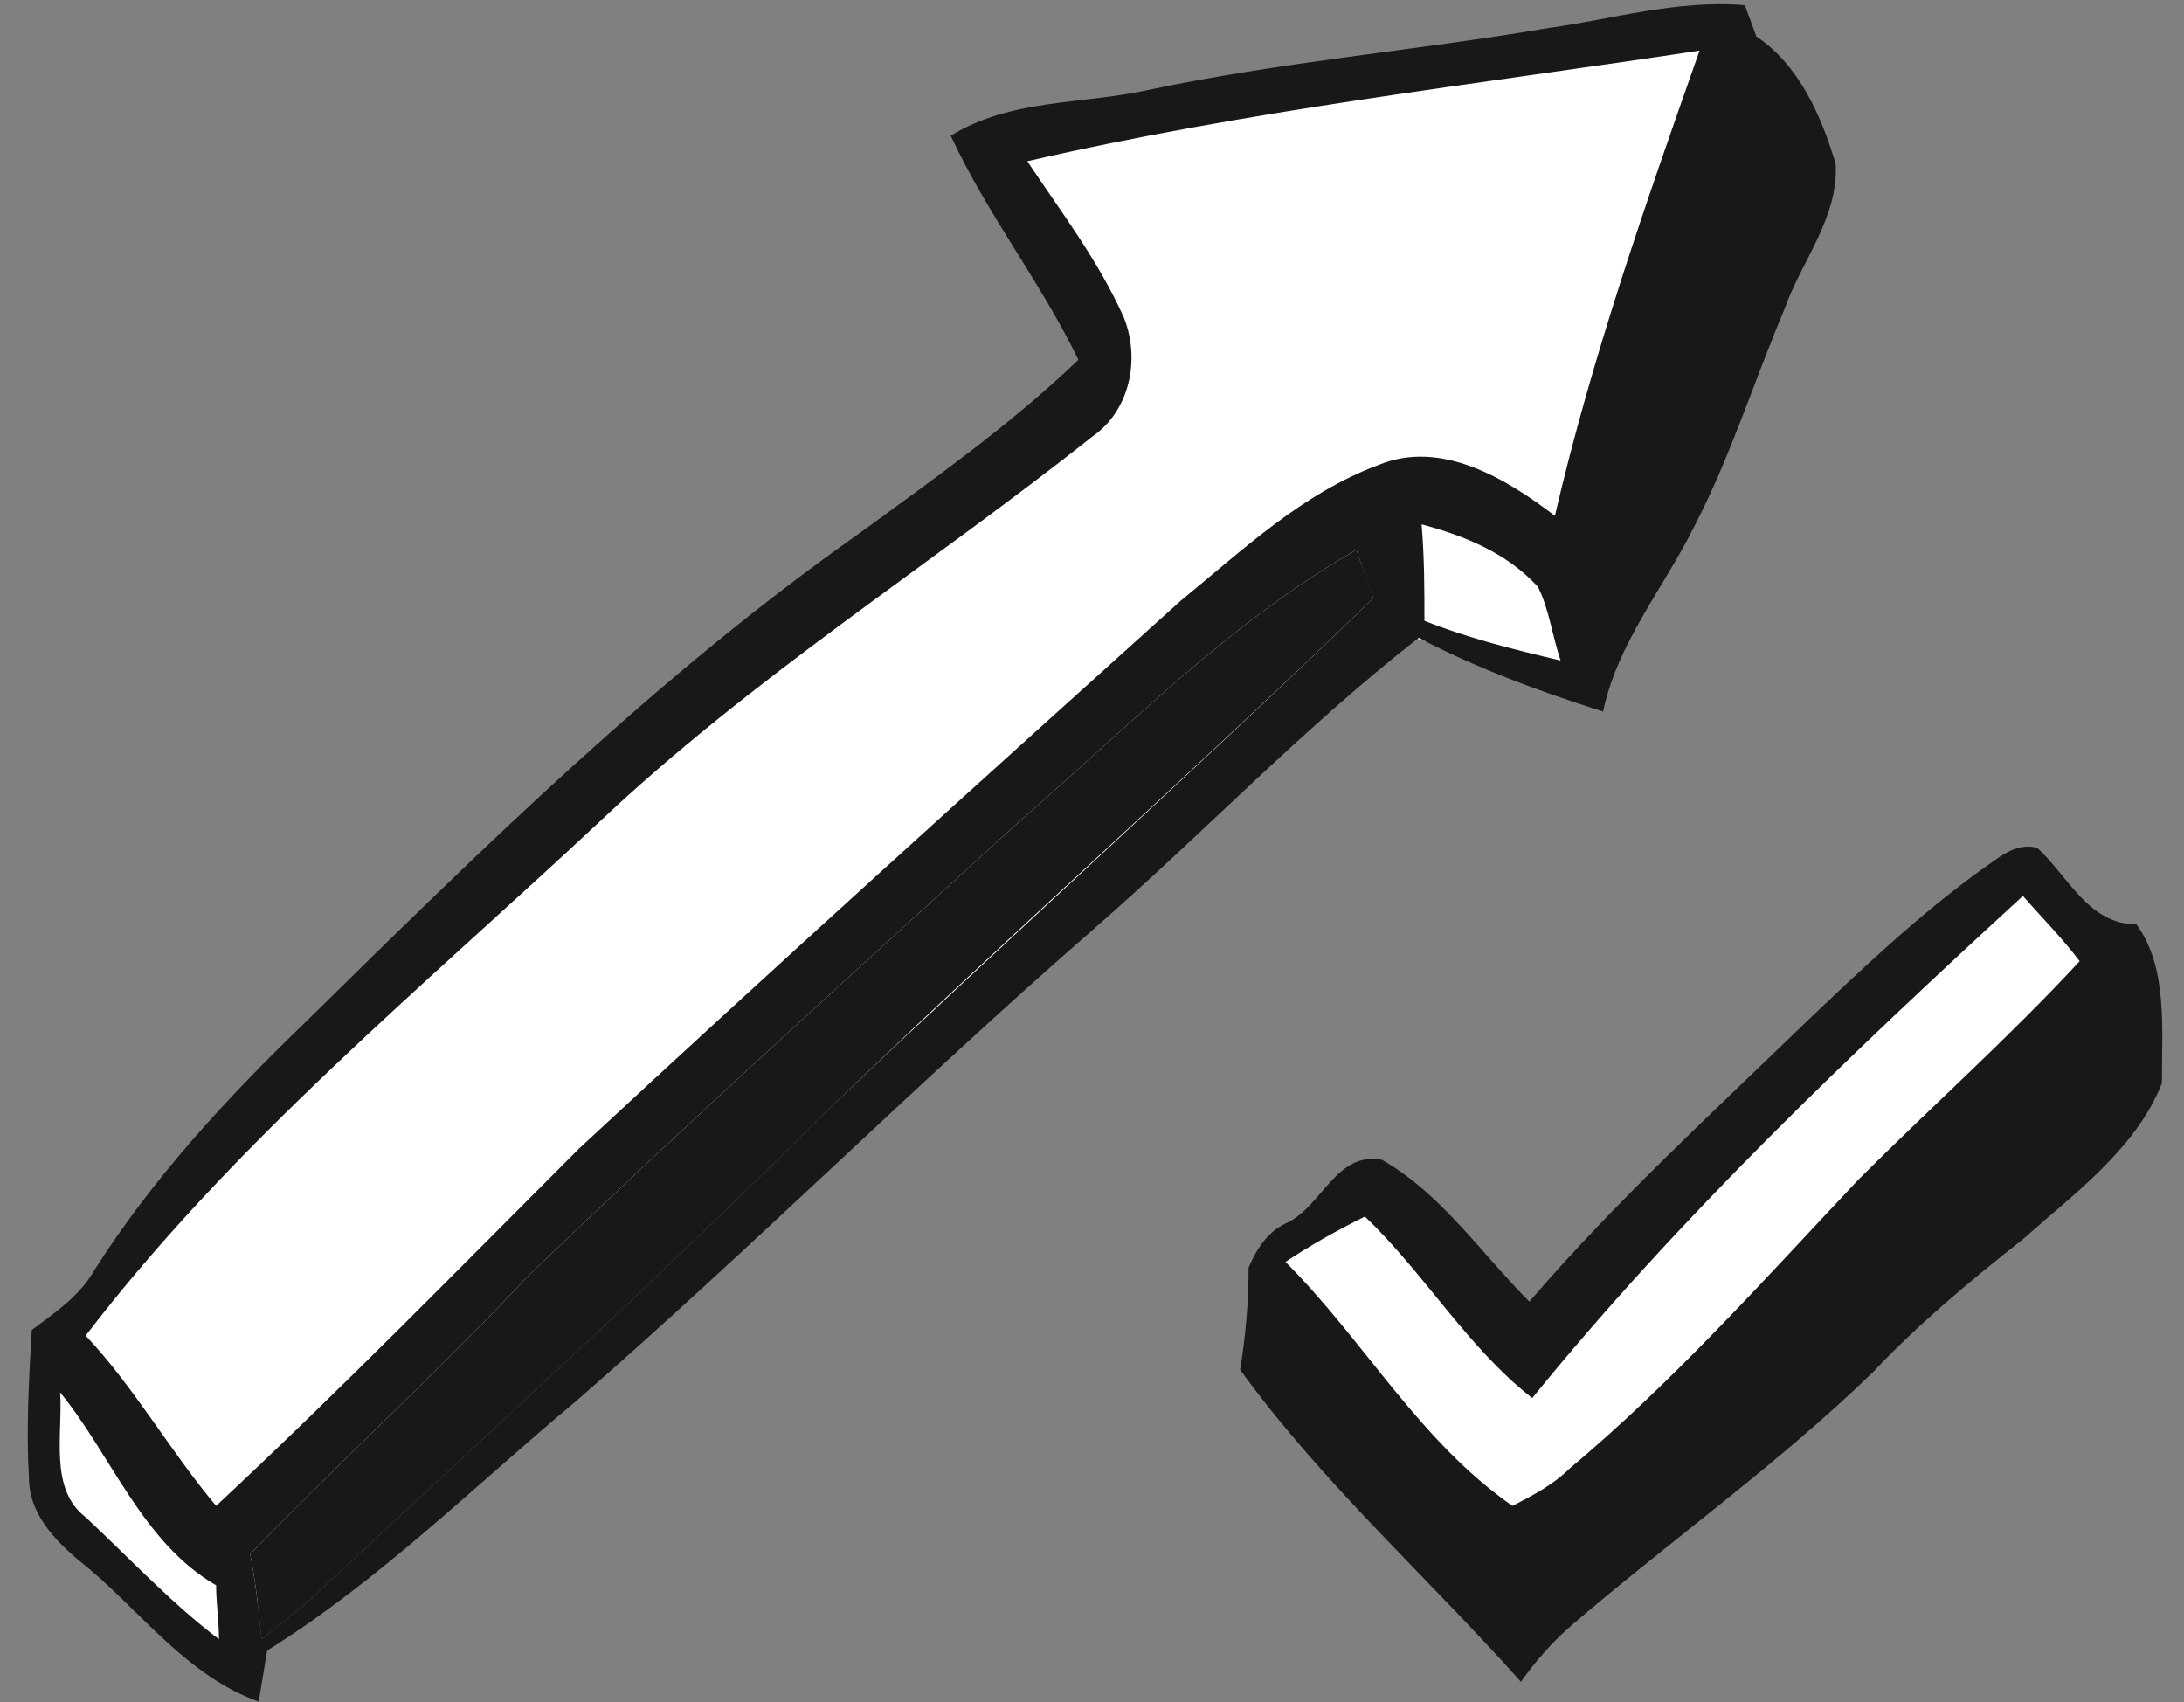 <?xml version="1.0" encoding="UTF-8"?> <svg xmlns="http://www.w3.org/2000/svg" width="77" height="60" viewBox="0 0 77 60" fill="none"><rect x="0" y="0" width="77" height="60" fill="#808080" stroke="none"/><path d="M2.121 47.484L10.221 37.884L24.521 24.584L39.121 13.384L34.521 4.884L60.821 0.884L62.521 6.484L55.921 24.184L48.421 22.084L9.121 56.484L8.421 59.184L4.021 55.484L1.721 53.084L2.121 47.484Z" fill="white"></path><path d="M44.92 47.884C44.92 47.684 44.92 44.084 44.92 44.084L48.42 41.684L53.92 47.884L71.12 30.884L74.82 33.884L72.02 40.784L53.72 56.884L44.92 47.884Z" fill="white"></path><path d="M61.92 1.284C61.82 0.984 61.62 0.484 61.52 0.184C59.12 -0.016 56.82 0.684 54.62 0.984C49.92 1.784 45.12 2.184 40.42 3.184C38.12 3.684 35.62 3.484 33.52 4.784C34.82 7.584 36.72 9.984 38.02 12.684C35.62 14.984 32.92 16.884 30.32 18.784C23.22 23.784 17.02 29.884 10.82 35.984C8.02 38.684 5.42 41.484 3.32 44.784C2.82 45.684 1.92 46.284 1.12 46.884C1.02 48.584 0.92 50.384 1.02 52.084C1.02 53.484 2.12 54.484 3.12 55.284C5.02 56.884 6.62 59.084 9.12 59.984C9.22 59.384 9.32 58.784 9.42 58.184C13.42 55.684 16.72 52.384 20.32 49.384C26.52 43.984 32.32 38.184 38.52 32.784C42.42 29.384 45.92 25.684 50.02 22.484C52.12 23.584 54.32 24.384 56.52 25.084C57.02 22.684 58.62 20.784 59.72 18.584C61.02 16.084 61.82 13.484 62.92 10.884C63.52 9.184 64.82 7.684 64.72 5.784C64.22 4.084 63.42 2.284 61.92 1.284ZM3.02 53.484C1.72 52.484 2.22 50.584 2.12 49.084C3.92 51.284 5.02 54.384 7.62 55.884C7.62 56.484 7.72 57.184 7.72 57.784C6.12 56.584 4.62 54.984 3.02 53.484ZM28.92 39.384C23.02 45.284 16.82 50.884 10.72 56.584C10.22 56.984 9.72 57.384 9.22 57.784C9.12 56.784 9.02 55.784 8.82 54.784C12.02 51.484 15.42 48.384 18.62 44.984C24.32 39.484 30.22 34.184 36.02 28.884C39.82 25.584 43.42 21.884 47.82 19.384C48.02 19.984 48.22 20.584 48.42 21.084C42.02 27.284 35.42 33.184 28.92 39.384ZM50.22 21.884C50.22 20.784 50.22 19.684 50.12 18.484C51.62 18.884 53.12 19.484 54.22 20.684C54.62 21.484 54.72 22.384 55.02 23.284C53.32 22.884 51.72 22.484 50.22 21.884ZM54.82 18.184C53.12 16.884 50.82 15.484 48.62 16.384C45.92 17.384 43.82 19.384 41.62 21.184C34.52 27.584 27.42 33.984 20.42 40.484C16.22 44.684 12.02 48.984 7.62 53.084C6.02 51.184 4.72 48.884 3.02 47.084C8.22 40.284 14.92 34.784 21.12 28.984C26.52 23.884 32.72 19.984 38.52 15.384C39.82 14.484 40.22 12.684 39.62 11.184C38.72 9.184 37.42 7.484 36.22 5.684C44.02 3.884 52.02 2.984 59.92 1.784C58.02 7.184 56.12 12.584 54.82 18.184Z" fill="#1A1718"></path><path d="M48.42 21.084C42.02 27.284 35.32 33.184 28.92 39.384C23.02 45.284 16.82 50.884 10.72 56.584C10.22 56.984 9.72 57.384 9.22 57.784C9.12 56.784 9.02 55.784 8.82 54.784C12.02 51.484 15.42 48.384 18.62 44.984C24.32 39.484 30.22 34.184 36.02 28.884C39.82 25.584 43.42 21.884 47.82 19.384C48.02 19.984 48.22 20.484 48.42 21.084Z" fill="#1A1718"></path><path d="M75.321 32.584C73.621 32.584 72.921 30.884 71.821 29.884C71.021 29.684 70.421 30.284 69.821 30.684C67.621 32.284 65.721 34.084 63.721 35.984C60.421 39.184 56.921 42.384 53.921 45.884C52.221 44.184 50.821 42.084 48.721 40.884C47.121 40.584 46.621 42.484 45.421 43.084C44.721 43.384 44.321 43.984 44.021 44.684C44.021 45.884 43.921 47.084 43.721 48.284C46.621 52.284 50.321 55.584 53.621 59.284C54.121 58.584 54.721 57.884 55.421 57.284C58.921 54.284 62.721 51.584 66.021 48.384C67.621 46.684 69.421 45.184 71.321 43.684C73.121 42.084 75.321 40.484 76.221 38.184C76.221 36.184 76.421 34.084 75.321 32.584ZM53.321 53.084C50.021 50.784 48.121 47.284 45.321 44.484C46.221 43.884 47.121 43.384 48.121 42.884C50.221 44.884 51.721 47.484 54.021 49.284C59.221 42.884 65.221 37.184 71.321 31.584C72.021 32.384 72.721 33.084 73.321 33.884C70.821 36.584 68.121 38.984 65.521 41.584C62.221 45.084 59.021 48.684 55.321 51.784C54.821 52.284 54.121 52.684 53.321 53.084Z" fill="#1A1718"></path></svg> 